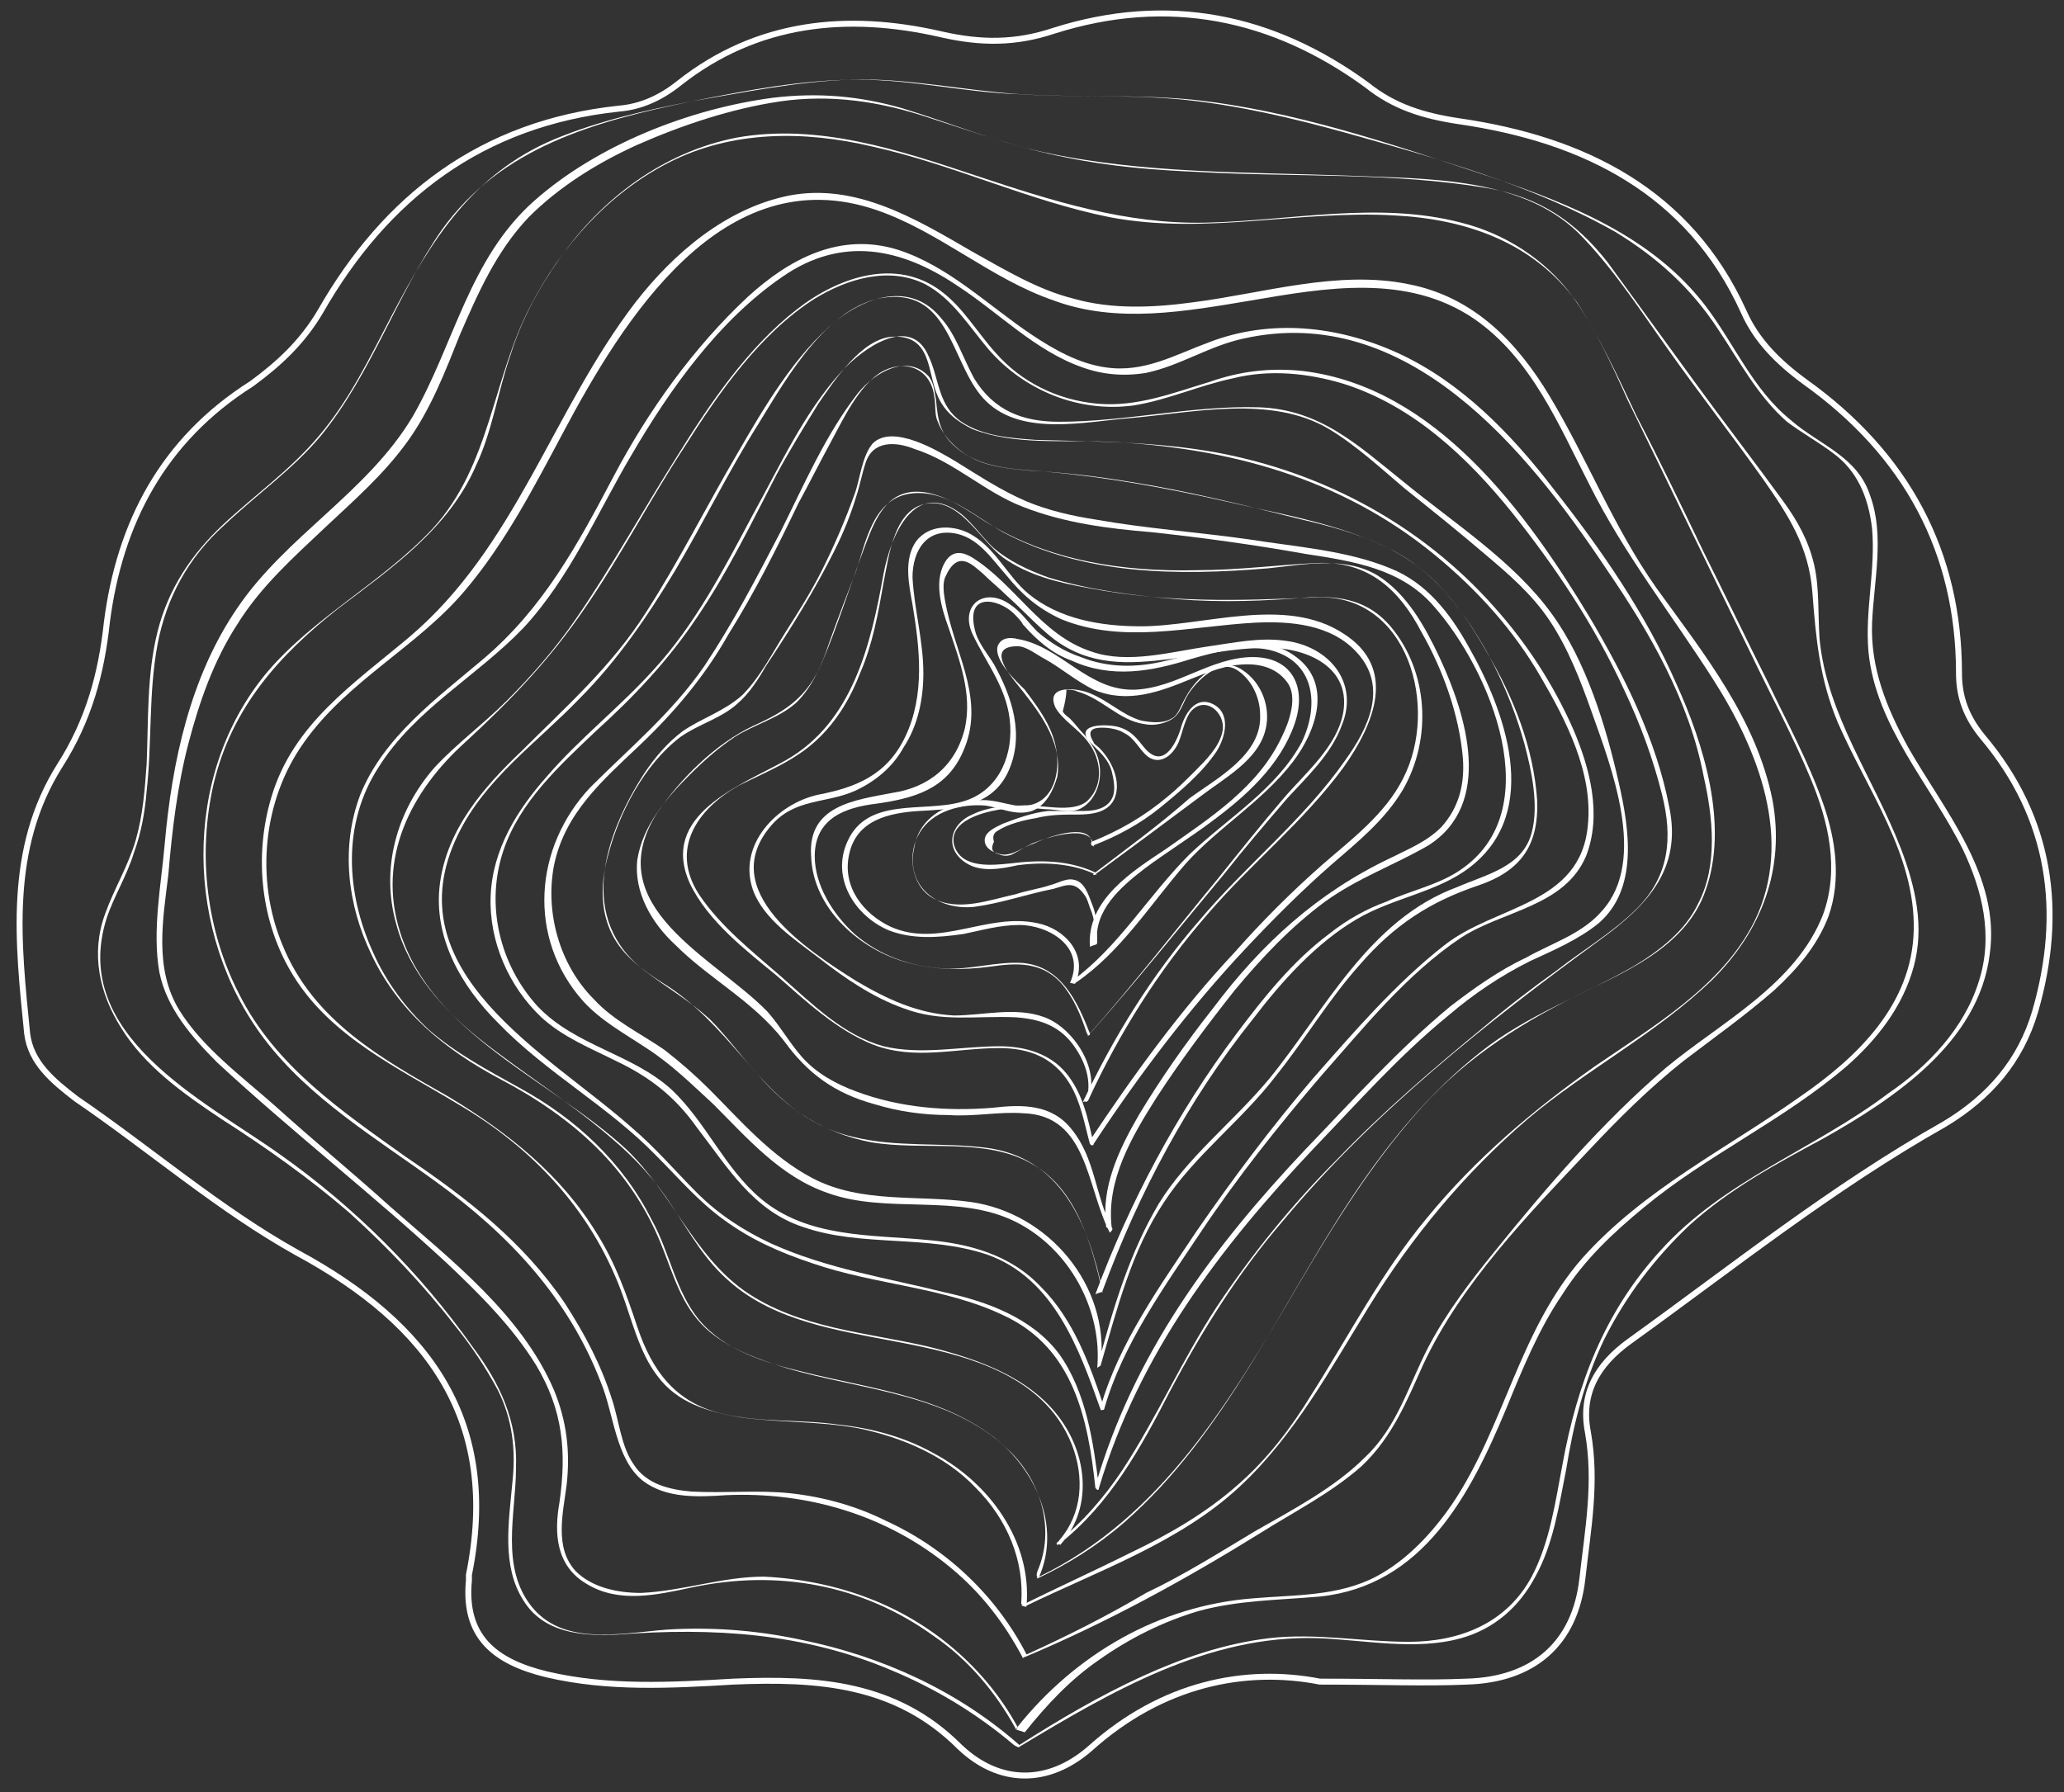 <?xml version="1.0" encoding="UTF-8"?> <svg xmlns="http://www.w3.org/2000/svg" width="114" height="99" viewBox="0 0 114 99" fill="none"><rect x="0" y="0" width="114" height="99" fill="#333333" stroke="none"/> <path d="M60.2 96.6C64.2 93 68.8 92.1 72.9 92.9C76.4 92.9 78.7 93 81 92.9C84.7 92.8 87 90.8 87.4 87.2C87.7 84.5 88.2 81.9 87.7 79.1C87.3 77 88.2 75.4 90 74.1C95.7 70 101.2 65.6 107.4 62.1C109.9 60.6 111.6 58.6 112.4 55.9C114 50.4 113.3 45.2 109.5 40.7C108.6 39.6 108.2 38.5 108.2 37.2C108.2 30.5 105.3 25.1 99.7 21.1C98.2 20 97 18.8 96.3 17.2C93.3 10.6 87.5 7.7 80.6 6.7C78.6 6.4 77 5.9 75.5 4.7C70.3 0.9 64.5 -0.3 58.2 1.7C56.1 2.4 54.2 2.4 52 1.9C46.8 0.7 41.8 1.2 37.5 4.6C36.5 5.4 35.4 5.9 34.2 6C26.6 6.8 21.3 10.9 17.7 17.2C16.7 18.9 15.4 20.1 13.9 21.2C9 24.3 6.6 28.9 5.9 34.4C5.6 37.2 4.9 39.8 3.3 42.3C0.4 46.9 1 52.1 1.5 57.1C1.7 58.7 2.9 59.7 4.2 60.7C8.3 63.5 12.1 66.8 16.4 69.2C23.8 73.2 27.6 78.6 25.9 87C25.9 87.1 25.9 87.2 25.9 87.3C25.6 90.4 27.3 91.8 30.2 92.5C33.6 93.3 37.1 93.1 40.5 92.9C45.2 92.7 49.5 93 53 96.5C55.2 98.6 57.9 98.6 60.2 96.6Z" stroke="white" stroke-width="0.329" stroke-miterlimit="10"></path> <path d="M56.3 96.4C52.9 93.4 48.7 91.5 44.3 90.6C42 90.1 39.7 89.9 37.3 90C34.8 90.1 31.3 91.1 29.4 88.8C27.6 86.6 28.5 83.6 28.5 81.1C28.6 78.5 27.6 76.4 26.1 74.4C23.2 70.3 19.6 66.7 15.5 63.8C11.3 60.8 3.8 57.2 5.9 50.7C6.3 49.5 7 48.4 7.4 47.1C7.8 46 8 44.9 8.1 43.7C8.4 41 8.2 38.3 8.7 35.6C9.2 33 10.4 30.8 12.4 29C14.2 27.3 16.2 25.9 17.7 24.1C20.5 20.7 21.9 16.3 24.4 12.7C27.7 8.1 32.9 6.7 38.2 5.6C41.2 5 44.3 4.4 47.4 4.4C50.4 4.4 53.3 5.1 56.2 5.2C59.2 5.4 62.2 5.2 65.3 5.5C68.3 5.8 71.3 6.5 74.2 7.3C79.2 8.7 84.6 10.2 89.2 12.8C91.5 14.2 93.4 15.9 94.9 18.2C96.1 20 97.1 21.9 98.7 23.3C99.5 23.9 100.4 24.4 101.2 25C102.6 26 103.2 27.5 103.4 29.2C103.6 31.5 103 33.7 103.2 36C103.6 40.1 106.6 43.3 108.4 46.9C109.5 49.2 110.1 51.7 109.3 54.2C108.5 56.8 106.5 58.9 104.3 60.4C100.2 63.5 95.2 65.2 91.7 69.1C88.6 72.5 87.1 76.5 86.3 80.9C85.9 83 85.6 85.2 84.6 87.1C83.2 89.7 80.6 90.7 77.8 90.7C75.2 90.7 72.7 90.2 70.1 90.5C67.6 90.8 65.3 91.6 63.1 92.6C60.7 93.7 58.5 95 56.3 96.4C56.1 96.4 56.2 96.6 56.3 96.5C61.3 93.5 66.7 90.3 72.8 90.5C75.4 90.6 78.2 91.2 80.7 90.5C82.5 90 83.9 88.8 84.8 87.1C85.8 85.3 86.1 83.2 86.5 81.2C86.9 78.7 87.5 76.3 88.6 74C89.8 71.6 91.4 69.5 93.3 67.7C95.5 65.7 98.1 64.3 100.7 62.9C104.6 60.7 109.3 57.6 109.9 52.7C110.5 48.4 107.4 44.8 105.4 41.3C104.2 39.1 103.3 36.9 103.4 34.4C103.5 32.1 104.1 29.6 103.3 27.4C102.6 25.2 100.5 24.6 98.9 23.2C96.8 21.5 95.8 19 94.2 16.9C91.3 13.1 86.8 11.3 82.4 9.8C77 8 71.5 6.1 65.8 5.5C62.6 5.2 59.4 5.4 56.3 5.2C53.2 5 50.1 4.3 47 4.4C44 4.5 41.1 5.1 38.2 5.6C35.6 6.1 33 6.7 30.6 7.7C26.1 9.6 23.8 13.3 21.6 17.5C20.4 19.8 19.3 22.1 17.6 24.1C16 26 14 27.4 12.3 29C10.6 30.6 9.3 32.5 8.7 34.9C8.1 37.3 8.2 39.8 8.1 42.2C8 43.6 7.9 45 7.5 46.4C7.1 47.8 6.3 49.1 5.8 50.5C5 52.7 5.5 54.9 6.7 56.8C8 58.9 10.1 60.4 12.2 61.8C14.7 63.4 17.1 65.1 19.3 67C21.4 68.9 23.4 71 25.1 73.2C26 74.3 26.8 75.5 27.5 76.8C28.3 78.4 28.5 80.1 28.3 81.9C28.1 84.1 27.7 86.5 28.9 88.4C30 90.2 32.1 90.4 34.1 90.3C39.4 89.9 44.4 90.2 49.3 92.3C51.7 93.3 54 94.7 56 96.4C56.3 96.6 56.4 96.5 56.3 96.4Z" fill="white"></path> <path d="M56.2 95.4C54.4 92.1 51.4 89.6 48 88.3C46.2 87.6 44.2 87.2 42.2 87.1C39.9 87.1 37.7 87.9 35.4 88C34.1 88 32.7 87.7 31.8 86.8C30.6 85.5 31.1 83.6 31.3 82C31.5 80.2 31.3 78.5 30.6 76.8C28.8 72.6 24.9 69.6 21.6 66.7C19.5 64.8 17.3 63 15.2 61.1C13.4 59.5 11.2 57.9 9.9 55.8C8.5 53.5 9 50.8 9.3 48.3C9.5 45.9 9.8 43.4 10.4 41.1C11 38.8 11.8 36.5 13.1 34.5C14.4 32.4 16.2 30.8 18 29.1C19.6 27.6 21.2 26.2 22.5 24.4C23.8 22.6 24.6 20.5 25.4 18.5C26.4 16.2 27.4 13.9 29.2 12C30.9 10.3 33 9 35.2 8C37.7 6.9 40.4 6 43.1 5.6C45.9 5.2 48.6 5.6 51.3 6.5C53.8 7.3 56.3 8.2 58.9 8.7C61.3 9.2 63.8 9.4 66.2 9.5C71.5 9.8 76.9 9.5 82.2 10.4C85 10.9 87 12.2 88.8 14.5C90.4 16.7 92 18.9 93.6 21.1C95.2 23.3 96.9 25.5 98.5 27.7C99.3 28.8 99.9 29.9 100.2 31.2C100.5 32.5 100.4 33.9 100.5 35.3C100.9 39.5 103.5 43 105 46.9C105.8 49 106.3 51.2 105.7 53.4C105.1 55.6 103.7 57.4 102 58.9C98.5 61.9 94.3 63.8 90.8 66.7C89.1 68.1 87.5 69.6 86.3 71.5C85 73.4 84.1 75.6 83.2 77.8C81.2 82.6 78.6 87.6 72.9 88.2C70.6 88.4 68.4 88.4 66.2 89C64.2 89.6 62.4 90.5 60.7 91.7C59.1 92.8 57.8 94.2 56.6 95.7C56 95.5 56.1 95.6 56.2 95.4C59.4 91.4 64 88.7 69.2 88.3C71.5 88.1 73.9 88.2 76 87.1C77.7 86.2 79.1 84.7 80.2 83.1C83.1 78.8 83.9 73.5 87.4 69.5C90.8 65.7 95.3 63.5 99.4 60.6C102.6 58.4 105.6 55.5 105.7 51.4C105.8 47.2 103.1 43.6 101.5 39.9C100.5 37.5 100.3 35.3 100.1 32.7C99.9 30.2 98.8 28.5 97.4 26.5C95.7 24.1 93.9 21.8 92.2 19.4C90.7 17.3 89.3 15.1 87.5 13.2C84.3 9.7 78.8 9.9 74.4 9.7C68.8 9.5 63.1 9.6 57.6 8.4C54.9 7.8 52.5 6.8 49.9 6C47.5 5.3 45.2 5.1 42.7 5.4C38.1 6 33 8 29.5 11.1C25.9 14.3 25.1 19 22.8 23C20.3 27.2 15.8 29.6 13.1 33.6C10.5 37.4 9.5 42.1 9.1 46.6C8.9 48.9 8.4 51.4 8.8 53.7C9.2 55.7 10.6 57.3 12 58.7C16.1 62.5 20.6 66 24.7 69.8C26.5 71.5 28.3 73.3 29.6 75.4C31.1 77.9 31.3 80.2 30.9 83C30.6 84.7 30.7 86.5 32.4 87.5C34.2 88.6 36.3 88.1 38.2 87.7C42.9 86.7 47.6 87.5 51.6 90.4C53.5 91.7 55 93.5 56.1 95.5C56.1 95.6 56.2 95.5 56.2 95.4Z" fill="white"></path> <path d="M56.7 91.4C55 88.1 52.2 85.5 48.9 84C47.3 83.2 45.5 82.7 43.7 82.5C41.9 82.3 40 82.5 38.2 82.4C37 82.3 35.7 82 35 80.9C34.3 79.9 34.2 78.5 33.8 77.3C33.2 75.4 32.3 73.7 31.2 72C28.9 68.6 25.8 66.2 22.4 63.9C18.9 61.4 15.2 58.9 13.2 54.9C11.4 51.4 10.9 47.2 11.8 43.3C12.8 39.1 15.4 36.2 18.7 33.6C21.6 31.4 24.8 29.2 26.3 25.7C27.2 23.8 27.5 21.6 28.2 19.6C28.8 17.7 29.7 16 30.9 14.3C33.2 11 36.6 8.4 40.7 7.6C45.2 6.8 49.7 8.3 53.9 9.7C58.1 11.1 62.2 12.4 66.6 12.3C71.3 12.2 76.1 11.1 80.7 12.3C83.1 12.9 85.3 14.3 86.8 16.3C88.1 18.1 89 20.1 89.9 22.1C92.2 26.8 94.4 31.4 96.7 36.1C97.8 38.4 99 40.6 100 43C101 45.4 101.6 48 100.7 50.5C99.2 54.4 95 56.5 92 59C88.5 62 85.4 65.6 82.5 69.2C81.2 70.8 79.9 72.5 78.9 74.4C77.8 76.5 77.2 78.8 75.4 80.5C73.7 82.2 71.4 83.4 69.3 84.6C67.3 85.8 65.4 87 63.3 88C61.1 89.3 58.9 90.4 56.7 91.4C56.5 91.4 56.6 91.6 56.7 91.5C61.2 89.6 65.4 87.3 69.6 84.7C71.5 83.5 73.5 82.5 75.2 81C76.9 79.4 77.7 77.4 78.6 75.4C80.7 70.9 84.4 67.1 87.8 63.5C89.4 61.8 91.1 60.1 93 58.6C94.7 57.3 96.4 56.1 98 54.7C99.3 53.5 100.4 52.2 101 50.6C101.7 48.6 101.4 46.4 100.7 44.4C99.9 42.1 98.7 39.9 97.7 37.8C96.5 35.4 95.3 32.9 94.1 30.5C92.9 28 91.7 25.5 90.4 23C89.4 20.9 88.4 18.7 87.1 16.7C84.7 13.4 81 12.1 77 11.9C71.7 11.6 66.6 13 61.3 12C56.8 11.1 52.7 9.1 48.2 8.1C44.4 7.2 40.4 7.2 36.9 9C33.6 10.7 31 13.6 29.3 16.9C27.2 20.9 27.1 25.7 23.9 29.2C21.1 32.2 17.3 34.1 14.7 37.2C10 42.9 10.2 51.6 14.6 57.4C17.1 60.7 20.8 62.9 24.1 65.3C28.1 68.2 31.4 71.7 33.2 76.4C33.9 78.1 34 80.6 35.5 81.8C36.8 82.8 38.6 82.7 40.1 82.6C44.6 82.4 49 83.7 52.5 86.6C54.2 88 55.5 89.7 56.5 91.6C56.6 91.5 56.8 91.5 56.7 91.4Z" fill="white"></path> <path d="M56.7 88.7C57 85.1 54.6 81.9 51.6 80.3C50 79.4 48.2 78.9 46.3 78.7C44.2 78.4 42 78.6 39.9 78.1C37.3 77.5 36 75.7 35.2 73.3C34.6 71.5 34 69.8 33 68.2C31 64.9 28.1 62.6 24.8 60.6C21.1 58.5 17.3 56.4 15.6 52.2C14.1 48.6 14.5 44.2 16.8 41C19.2 37.6 23.1 35.7 25.7 32.6C27.9 30 29.5 26.9 31.1 23.9C34.4 17.7 39.9 8.7 48.4 11.6C51.9 12.8 54.7 15.4 58.2 16.6C61.7 17.9 65.5 17.2 69.1 16.6C73.2 15.9 77.7 15.1 81.4 17.6C84.6 19.8 86.1 23.5 87.8 26.8C89.7 30.6 92.3 33.9 94.6 37.5C97.1 41.4 99.1 46.4 96.9 50.9C95.1 54.5 91.3 56.7 88.1 58.9C84.7 61.3 81.5 64 78.8 67.3C76.3 70.3 74.5 73.8 72.4 77.1C71.3 78.9 70 80.6 68.4 82C66.6 83.6 64.5 84.8 62.4 85.8C60.4 86.8 58.4 87.7 56.4 88.7C56.5 88.7 56.6 88.8 56.7 88.7C60.6 86.8 65.2 85.2 68.5 82.1C71.5 79.3 73.5 75.6 75.6 72.2C78 68.3 80.9 64.8 84.4 61.8C87.6 59.1 91.5 57.1 94.6 54.1C97.3 51.4 98.6 48 97.9 44.2C97 39.7 94.1 36.1 91.5 32.5C89.1 29.1 87.7 25.4 85.6 21.9C83.8 18.9 81.4 16.4 77.8 15.7C73.9 14.9 69.8 16.2 65.9 16.7C63.7 17 61.4 17.1 59.3 16.5C57.3 16 55.5 14.9 53.7 13.9C50.6 12.1 47.3 10.1 43.6 10.8C40.1 11.5 37.2 14 35.1 16.7C30.5 22.7 28.5 30.2 22.6 35.2C19.5 37.8 16.2 40 15 44C14 47.3 14.4 51 16.2 53.9C18.3 57.3 22 59 25.3 61C29.4 63.4 32.6 66.8 34.3 71.3C34.9 72.9 35.3 74.7 36.3 76C37.4 77.5 39.1 78 40.9 78.3C43.1 78.6 45.2 78.5 47.4 78.9C49.8 79.4 52.2 80.4 53.9 82.2C55.6 83.9 56.6 86.2 56.4 88.6C56.6 88.8 56.7 88.8 56.7 88.7Z" fill="white"></path> <path d="M57.4 87.1C58.6 84.3 57.2 81.2 54.9 79.4C51.9 77.1 48 76.7 44.4 75.8C42.3 75.3 40 74.6 38.6 72.9C37.3 71.3 37 69.2 36 67.4C34.4 64.2 31.8 61.8 28.7 60.1C26.9 59.1 25.2 58.2 23.7 56.9C22.4 55.7 21.3 54.2 20.6 52.6C19.1 49.3 18.9 45.5 20.9 42.4C22.9 39.2 26.3 37.4 28.9 34.7C31.5 31.9 33 28.3 34.9 25.1C37 21.5 39.7 17.7 43.2 15.3C46.5 13 49.8 13.7 52.9 15.8C55.2 17.3 57.2 19.4 59.8 20.3C60.9 20.7 62.1 20.8 63.3 20.6C65.2 20.2 66.8 19.1 68.7 18.7C77.7 16.7 84.3 24.8 88.7 31.4C91.1 34.9 93.3 38.7 94.1 42.9C94.6 45.1 94.9 47.8 93.8 49.9C93.1 51.4 91.7 52.5 90.2 53.4C87.4 55 84.3 56.1 81.8 58.1C79 60.3 76.7 63.1 74.7 66.1C70.7 72.1 67.7 79.2 62.1 84.1C60.6 85.4 59 86.4 57.3 87.2C57.2 87.1 57.3 87.2 57.4 87.1C64.2 83.8 68 77.3 71.7 71C73.7 67.6 75.8 64.2 78.5 61.2C81.1 58.3 84.2 56.4 87.7 54.7C90.2 53.5 93.2 52.1 94.2 49.2C95.5 45.6 94.1 41.1 92.6 37.8C90.9 33.9 88.4 30.3 85.8 27C83.5 24 80.7 21.1 77.2 19.5C73.9 18 70.2 17.6 66.8 18.9C64.9 19.6 63.2 20.6 61.1 20.3C59.6 20.1 58.2 19.3 57 18.5C54.6 16.9 52.4 14.7 49.6 13.8C46.4 12.8 43.6 14.3 41.3 16.4C38.3 19.2 35.8 22.7 33.9 26.3C31.9 30.1 30 33.6 26.7 36.4C24.1 38.6 21.2 40.7 19.9 43.9C18.8 46.8 19.2 50 20.5 52.7C22 55.9 24.6 58 27.6 59.6C31.6 61.7 34.8 64.5 36.5 68.7C37.2 70.4 37.6 72.1 39 73.4C40.2 74.5 41.9 75.1 43.5 75.6C47.6 76.8 52.5 77 55.7 80.1C57.5 81.8 58.3 84.5 57.3 86.8C57.2 87.1 57.3 87.2 57.4 87.1Z" fill="white"></path> <path d="M58.6 85.3C60.2 83.5 60.1 80.9 58.9 78.9C57.3 76.2 54.1 75.1 51.3 74.4C47.9 73.6 44.1 73.4 41.1 71.3C38.3 69.3 37.1 65.9 34.6 63.5C30.5 59.7 23.9 57.2 22.1 51.5C20.8 47.4 22.7 43.7 25.7 41C28.2 38.7 30.4 36.4 32.3 33.6C34.3 30.7 35.9 27.6 37.8 24.7C39.7 21.7 42 18.4 45 16.5C46.8 15.4 49.1 14.7 51.1 15.7C52.6 16.5 53.5 18 54.6 19.3C56.6 21.6 59.6 22.8 62.6 22.4C64.5 22.1 66.2 21.3 68.1 20.9C70.1 20.4 72.2 20.6 74.2 21.2C78 22.4 81 25.2 83.5 28.3C85.9 31.3 88.1 34.6 89.7 38.1C90.6 40 91.3 41.9 91.8 43.9C92.4 46.3 92.2 48.4 90.4 50.2C89.1 51.5 87.4 52.5 86 53.6C84.6 54.6 83.3 55.6 82 56.7C79.2 59 76.4 61.4 73.9 64C71.4 66.5 69.2 69.2 67.2 72.2C65.3 75.1 63.9 78.3 62 81.2C61 82.7 59.8 84.1 58.4 85.2C58.3 85.3 58.4 85.4 58.5 85.3C61.3 83.1 63 80 64.6 76.9C66.4 73.5 68.4 70.3 70.9 67.4C75.9 61.4 82.1 56.5 88.4 51.9C91 50 92.9 48 92.2 44.6C91.5 40.9 89.7 37.3 87.8 34.1C84.3 28.3 79.3 21.4 72 20.5C70.2 20.3 68.5 20.5 66.8 21.1C64.8 21.7 62.8 22.5 60.6 22.3C58.4 22.1 56.4 21.1 55 19.5C54 18.4 53.2 17 52 16.1C49.5 14.2 46.3 15.3 44 17.1C41.3 19.2 39.2 22.3 37.4 25.2C35.5 28.2 33.8 31.3 31.8 34.2C30.7 35.8 29.4 37.3 28 38.7C26.7 40 25.2 41.1 24 42.4C21.9 44.8 21 48 21.9 51.1C22.6 53.7 24.5 55.8 26.5 57.4C28.9 59.3 31.5 60.9 33.8 62.9C35.1 64 36.2 65.2 37.1 66.6C38.1 68.1 38.9 69.6 40.3 70.8C42.8 73 46.3 73.5 49.4 74.1C53.1 74.8 57.6 75.8 59.2 79.8C59.9 81.6 59.8 83.6 58.5 85.1C58.4 85.3 58.6 85.4 58.6 85.3Z" fill="white"></path> <path d="M60.7 82.2C60.4 79.7 60 76.9 58.5 74.8C57 72.8 54.5 71.9 52.2 71.4C49 70.6 45.7 70.1 42.6 68.7C41.1 68 39.7 67.1 38.5 65.9C37.3 64.7 36.2 63.4 34.9 62.3C30.3 58.2 21.6 53.7 25.3 46.1C26.8 43 29.7 41 32 38.6C34.1 36.5 35.8 34 37.3 31.5C38.9 28.8 40.2 26.1 41.9 23.4C43.5 20.8 45.9 16.5 49.3 16.4C52.6 16.3 52.6 20.4 54.5 22.2C56.5 24.1 59.9 23.3 62.4 23.1C65.9 22.8 70.2 21.8 73.4 23.7C74.9 24.6 76.3 25.9 77.6 27C79.1 28.2 80.6 29.4 82 30.6C83.3 31.7 84.6 32.8 85.6 34.3C86.6 35.8 87.3 37.6 87.9 39.3C89 42.4 91 47.5 88.5 50.3C87.4 51.6 85.7 52.1 84.3 52.9C82.8 53.6 81.4 54.6 80.1 55.6C77.2 58 74.7 60.8 72.1 63.5C67 68.9 62.6 74.8 60.5 82.1C60.5 82.3 60.7 82.4 60.7 82.2C62.9 74.8 67.4 68.9 72.6 63.4C75 60.9 77.3 58.3 80 56.1C81.4 54.9 82.9 53.9 84.5 53.1C85.8 52.5 87.2 51.9 88.3 51C90.5 49.1 90 45.8 89.4 43.2C88.7 40.1 87.6 36.5 85.7 33.9C83.6 31 80.3 28.9 77.5 26.6C75 24.6 72.9 22.6 69.5 22.5C65.8 22.4 62.2 23.3 58.5 23.3C56.5 23.3 54.9 22.7 53.8 20.9C53.2 19.8 52.8 18.5 52 17.6C50.4 15.6 48 16.3 46.2 17.7C43.9 19.6 42.2 22.5 40.7 25.1C39 28 37.5 31 35.7 33.8C33.8 36.8 31.3 39 28.8 41.5C26.7 43.5 24.7 45.8 24.3 48.8C23.9 51.8 25.5 54.5 27.5 56.5C30.2 59.3 33.6 61.1 36.3 63.9C37.5 65.1 38.6 66.4 40 67.4C41.5 68.5 43.1 69.2 44.9 69.8C48.4 71 52.2 71.1 55.5 72.7C59.3 74.5 60.1 78.4 60.5 82.2C60.6 82.3 60.7 82.3 60.7 82.2Z" fill="white"></path> <path d="M61 77.8C60.2 75.4 59.3 72.9 57.5 71.1C55.8 69.3 53.5 68.7 51.2 68.5C48.1 68.2 44.6 68.4 42 66.2C40 64.5 39 62 37.1 60.2C34.9 58.2 31.8 57.8 29.7 55.6C27.6 53.3 26.8 50 27.8 47C28.7 44.3 30.9 42.3 32.9 40.4C35 38.5 36.9 36.5 38.5 34.1C40.2 31.6 41.5 28.9 42.9 26.2C43.6 24.9 44.4 23.6 45.2 22.3C46.1 21 47.6 18.7 49.3 18.6C51.5 18.5 51.2 20.6 51.8 21.9C52.2 22.8 52.9 23.3 53.7 23.7C56 24.6 58.7 24.3 61.1 24.4C67.8 24.7 74.1 26.4 79.3 30.7C81.6 32.6 83.6 34.8 85.1 37.4C86.5 39.8 88 42.7 87.7 45.6C87.3 50 82.6 50 79.8 52.2C77.1 54.3 74.7 57.1 72.5 59.6C70.2 62.3 68.1 65.1 66.1 68C64.1 71 61.8 74.2 60.8 77.7C60.8 77.9 61 77.9 61 77.8C62 74.3 64.3 71.1 66.3 68.1C68.3 65.1 70.6 62.2 73 59.4C75.3 56.8 77.7 53.8 80.7 51.8C83 50.3 86.4 50.1 87.6 47.3C88.5 45 87.8 42.4 86.9 40.3C85.8 37.8 84.3 35.5 82.5 33.5C78.5 29 73.1 26.1 67.2 25C63.9 24.4 60.6 24.4 57.2 24.3C55.8 24.2 54.3 24.1 53.1 23.3C51.8 22.4 51.9 21 51.3 19.7C50.3 17.3 47.6 19.3 46.5 20.5C44.4 22.8 43.1 25.7 41.6 28.4C40 31.4 38.4 34.5 36.1 37C34.2 39.1 32 40.8 30.2 42.9C28.6 44.7 27.2 46.9 27.1 49.5C27 52 28.1 54.5 29.9 56.2C31.1 57.3 32.6 57.9 34 58.6C35.9 59.5 37.3 60.6 38.5 62.3C40.2 64.5 41.6 66.9 44.4 67.8C47.6 68.9 51.2 68.2 54.5 69.3C58.2 70.6 59.6 74.5 60.8 77.9C60.9 77.9 61 77.9 61 77.8Z" fill="white"></path> <path d="M60.8 75.4C61.3 71 57.9 67 53.6 66.4C50.7 66 47.6 66.5 44.9 65.1C42.6 63.9 40.9 61.9 39.2 60.2C38.4 59.4 37.6 58.7 36.7 58C35.4 57.1 33.9 56.4 32.8 55.2C30.9 53.3 30.1 50.4 30.6 47.8C31.2 44.9 33.3 43.1 35.3 41.2C37.2 39.4 38.9 37.4 40.2 35.1C41.7 32.7 42.9 30.3 44.1 27.8C44.7 26.7 45.3 25.5 45.9 24.4C46.6 23.1 47.4 21.4 48.6 20.6C49.9 19.8 51.4 20.3 51.6 21.9C51.7 22.4 51.6 22.9 51.8 23.3C52.1 24.1 52.8 24.8 53.5 25.2C54.5 25.8 55.8 25.9 56.9 26C58.7 26.1 60.5 26.3 62.3 26.6C65.5 27.1 68.7 27.9 71.9 28.7C74.9 29.4 77.8 30.3 79.9 32.8C81.9 35.1 83.4 38.2 84.2 41.1C84.6 42.6 85 44.5 84.6 46C84.1 47.9 82.1 48.3 80.5 49C75.6 50.8 73.2 55.8 70.1 59.6C68.1 62 65.6 63.9 64 66.5C62.4 69.2 61.5 72.2 60.7 75.2C60.6 75.4 60.7 75.5 60.8 75.4C61.7 72.3 62.5 69.1 64.3 66.4C66 63.8 68.6 61.9 70.5 59.4C72.1 57.4 73.4 55.2 75.1 53.3C77 51.1 79 49.8 81.7 48.9C84 48.1 85 46.7 84.9 44.2C84.7 41.3 83.6 38.5 82.1 36C80.8 33.7 79.2 31.5 76.7 30.3C73.9 28.9 70.7 28.4 67.7 27.7C64.6 27 61.4 26.4 58.2 26.1C56.4 25.9 54.4 26 52.9 24.8C51.9 24 51.8 23.2 51.7 22.1C51.6 21.6 51.6 21.2 51.3 20.8C50.1 19.5 48.3 20.6 47.4 21.7C45.6 24 44.4 26.8 43.1 29.4C41.8 31.9 40.5 34.4 38.9 36.8C37.1 39.4 34.8 41.3 32.6 43.5C29.5 46.8 29.1 51.8 32.2 55.3C33.2 56.4 34.5 57.1 35.7 57.9C37.1 58.8 38.2 59.9 39.4 61C41.3 62.9 43.1 65 45.7 65.9C49 67.1 52.9 65.9 56.1 67.5C59.1 69 60.9 72.4 60.6 75.6C60.6 75.5 60.8 75.5 60.8 75.4Z" fill="white"></path> <path d="M60.9 71.3C60.1 67.6 58.6 63.9 54.4 63.4C52 63.1 49.5 63.4 47.1 62.8C44.5 62.2 42.8 60.5 41.1 58.5C39.7 56.9 38.4 55.4 36.6 54.3C35.5 53.6 34.4 52.8 33.8 51.6C33.1 50.2 33.2 48.6 33.6 47.2C34.2 44.9 35.6 42.2 37.6 40.7C38.6 40 39.8 39.7 40.7 38.9C41.4 38.3 41.9 37.5 42.3 36.8C43.7 34.7 45 32.6 46.1 30.4C46.6 29.4 47 28.4 47.3 27.4C47.5 26.8 47.6 26.2 47.8 25.6C48.2 24.3 49.5 24.4 50.5 24.8C52.7 25.5 54.4 27.2 56.5 28C58.8 28.9 61.2 29.2 63.6 29.4C66.4 29.7 69.3 30.1 72.1 30.6C74.7 31 77.4 31.4 79.2 33.5C82.3 37 85.6 44.8 80.6 48.1C79.4 48.9 77.9 49.2 76.6 49.8C75.5 50.2 74.4 50.8 73.4 51.6C71.4 53.1 69.8 55.1 68.3 57.1C65 61.5 62.4 66.4 60.5 71.5C60.7 71.4 60.9 71.4 60.9 71.3C62.9 65.9 65.6 60.8 69.2 56.3C70.8 54.2 72.7 52.1 74.9 50.8C76.9 49.6 79.4 49.3 81.2 47.9C85.2 44.8 83.1 39.2 81.1 35.7C80.1 33.9 78.8 32.2 76.8 31.4C74.4 30.4 71.5 30.2 69 29.8C66.2 29.4 63.3 29.2 60.5 28.7C59.2 28.5 57.9 28.2 56.7 27.7C55.3 27.1 54.1 26.3 52.8 25.5C51.8 24.9 49.3 23.4 48.2 24.5C47.6 25.2 47.5 26.5 47.2 27.3C46.7 28.7 46.1 30.1 45.4 31.5C44.8 32.7 44.1 33.8 43.4 34.9C42.7 36 42 37.4 41 38.4C40 39.3 38.7 39.7 37.7 40.4C36.9 41 36.2 41.8 35.6 42.7C33.4 46.1 31.8 50.8 35.7 53.7C36.9 54.6 38.1 55.3 39.2 56.3C40.1 57.2 40.9 58.3 41.8 59.3C43.5 61.3 45.5 62.6 48.1 63.1C51 63.6 54.4 62.8 57 64.3C59.5 65.7 60.3 68.8 60.9 71.4C60.8 71.4 60.9 71.4 60.9 71.3Z" fill="white"></path> <path d="M61.4 67.8C60.5 66.1 60.5 64 59.2 62.4C58.1 61 56.5 61 54.8 61.2C52.3 61.4 49.7 61.2 47.3 60.3C46.2 59.9 45.1 59.3 44.3 58.4C43.6 57.6 43.1 56.7 42.4 55.9C39.5 52.9 33 50.1 36.3 44.9C37.6 43 39.5 41.1 41.6 40.1C43.4 39.3 44.6 38.5 45.4 36.6C46.3 34.5 47 32.2 47.8 30.1C48.4 28.5 49.1 26.9 51.1 27.2C52.3 27.4 53.3 28.1 54.4 28.8C57.9 31 62.1 31.6 66.1 31.5C68.4 31.5 70.6 31.2 72.8 31.1C75.6 31 77.3 32.6 78.5 34.9C79.7 37 80.6 39.5 80.8 41.9C80.9 43.3 80.6 44.6 79.6 45.7C78.8 46.5 77.8 46.9 76.8 47.4C72.8 49.3 69.7 52.1 67 55.7C65.5 57.6 64.1 59.6 62.9 61.6C61.8 63.5 60.8 65.6 61.1 67.8C61.3 67.9 61.5 67.9 61.4 67.8C61.1 65.2 62.5 62.8 63.9 60.6C65.2 58.6 66.7 56.6 68.2 54.7C69.7 52.9 71.3 51.2 73.2 49.8C75 48.5 77 47.8 78.9 46.7C82.5 44.4 81 39.5 79.5 36.3C78.7 34.6 77.7 32.8 76.1 31.8C74.3 30.7 72 31.2 70 31.4C65.1 31.8 59.9 31.8 55.4 29.4C53.8 28.5 52.1 26.9 50.1 27.3C48.2 27.7 47.8 30 47.3 31.5C46.8 32.8 46.3 34.1 45.8 35.5C45.4 36.7 44.9 37.9 44 38.8C43 39.7 41.7 40 40.6 40.7C39.7 41.3 38.9 42 38.1 42.8C36.8 44.1 35.5 45.6 35.2 47.5C35 49.3 36 51 37.3 52.2C39.2 54.1 41.6 55.3 43.3 57.5C44.6 59.3 46.1 60.4 48.3 61C49.6 61.4 51 61.6 52.4 61.6C53.8 61.7 55.2 61.4 56.5 61.5C60.1 61.6 60 65.6 61.3 68.1C61.4 68 61.5 67.9 61.4 67.8Z" fill="white"></path> <path d="M60.4 63.2C60.1 61.8 59.8 60.4 58.9 59.3C58 58.2 56.6 57.8 55.2 57.8C53.1 57.8 50.9 58.3 48.8 57.8C46.6 57.2 44.9 55.5 43.2 54C41.6 52.6 39.8 51.2 38.6 49.4C37 46.9 38.5 44.7 40.8 43.4C42.4 42.6 44 42 45.3 40.7C46.3 39.7 47 38.5 47.5 37.2C48.2 35.6 48.5 33.9 48.8 32.2C49.1 30.7 49.4 27.9 51.4 27.8C53.1 27.7 54.2 29.9 55.4 30.8C56.8 31.8 58.5 32.2 60.2 32.5C64.4 33.3 68.4 33.2 72.7 33C77.8 32.8 79.5 39.1 77.5 43C76.5 45 74.6 46.4 73 47.8C71.3 49.3 69.7 50.9 68.2 52.6C65.2 55.8 62.6 59.4 60.2 63C60.2 63.3 60.3 63.3 60.4 63.2C62.9 59.4 65.7 55.7 68.8 52.4C70.3 50.8 71.9 49.2 73.5 47.8C75 46.5 76.5 45.3 77.5 43.6C79.1 40.8 78.9 37.1 76.8 34.6C75.6 33.2 74.1 32.9 72.3 33C69.9 33.2 67.5 33.3 65 33.1C62.6 32.9 60.2 32.6 57.9 31.9C56.8 31.5 55.7 31 54.8 30.2C54.2 29.6 53.7 28.9 53.1 28.4C50.5 26.4 49.2 29.6 48.8 31.7C48.1 35.6 47.1 39.9 43.4 42C40.9 43.4 36.4 45 38.1 48.8C39.1 50.9 41.2 52.5 42.9 53.9C44.5 55.3 46.2 56.9 48.2 57.7C50.5 58.6 52.8 57.9 55.2 57.9C56.8 57.9 58.2 58.4 59.1 59.9C59.7 60.9 59.9 62.1 60.2 63.2C60.3 63.3 60.4 63.3 60.4 63.2Z" fill="white"></path> <path d="M60.1 60.8C60.8 59.1 59.3 56.8 57.7 56.2C56.1 55.6 54.3 56.1 52.7 56.1C50.7 56 49 55.2 47.3 54.2C44.6 52.5 39.5 49.2 42.6 45.6C43.9 44.1 45.6 44.4 47.2 43.7C48.3 43.2 49.3 42.4 49.9 41.3C50.7 40.1 51 38.6 51 37.2C51 35.4 50.5 33.7 50.4 31.9C50.4 30.4 51.2 29.1 52.9 29.5C54.1 29.8 54.8 30.9 55.6 31.8C56.4 32.8 57.3 33.6 58.6 34.2C62 35.6 65.7 34.6 69.3 34.4C71.3 34.3 73.5 34.5 74.9 36C76.7 37.9 75.6 40.2 74.3 42C72 45.3 68.8 47.8 66.2 50.9C63.6 53.9 61.5 57.3 59.8 60.9C59.9 60.8 60 60.9 60.1 60.8C61.8 57.1 64 53.6 66.7 50.5C69.1 47.7 72 45.4 74.2 42.4C75.9 40 77.2 36.9 74.2 35C71 32.9 66.5 34.6 63 34.6C60.8 34.6 58.5 34.2 56.8 32.8C55.6 31.8 54.9 30.1 53.4 29.4C52.5 29 51.3 29 50.6 29.9C49.9 30.9 50.2 32.3 50.4 33.4C50.8 35.8 51.1 38.4 50 40.7C49 42.8 47.3 43.5 45.2 43.9C42.9 44.4 40.7 46.7 41.6 49.2C42.2 50.8 43.9 51.9 45.2 52.9C46.6 54 48.2 55.1 49.9 55.7C52 56.5 53.9 56.1 56.1 56.2C57.5 56.3 58.6 56.7 59.4 57.9C60 58.8 60.3 59.8 60 60.8C59.9 60.9 60 60.9 60.1 60.8Z" fill="white"></path> <path d="M60.2 57.1C59.5 55.3 58.6 53.4 56.5 53.2C55 53.1 53.6 53.6 52.1 53.5C50.3 53.4 48.6 52.8 47.2 51.6C46 50.5 45 48.9 45 47.3C45 45.2 46.7 44.6 48.4 44.4C50.5 44.1 52.3 43.6 53.2 41.5C54.4 38.8 52.9 36.4 52.3 33.7C52.2 33.2 52 32.4 52.2 31.9C52.9 30.3 53.7 31.2 54.3 31.7C54.7 32.1 55.2 32.5 55.6 32.9C56.5 33.7 57.3 34.6 58.2 35.3C60.2 36.8 62.3 36.7 64.7 36.4C66.4 36.2 68.1 35.8 69.8 35.8C71.9 35.7 74.6 36.7 74.2 39.3C73.9 41.2 72.1 42.7 70.9 44.1C69.7 45.5 68.5 47 67.3 48.5C64.9 51.4 62.6 54.4 60.1 57.2C60 57.2 60.1 57.3 60.2 57.1C62.7 54.3 65.1 51.3 67.6 48.3C68.7 46.9 69.9 45.5 71.1 44.1C72.2 42.9 73.5 41.7 74.1 40.1C75.1 37.7 73.4 35.7 71 35.4C69.6 35.2 68.2 35.5 66.8 35.7C64.7 36 62.3 36.7 60.3 36C57.5 35.1 56.1 32.3 53.7 30.8C53.2 30.5 52.7 30.4 52.3 30.9C51.5 32 52 33.6 52.4 34.7C53 36.5 53.7 38.3 53.3 40.2C52.8 42.3 51.3 43.5 49.3 43.8C47.2 44.2 44.6 44.5 44.8 47.3C44.9 50.2 47.5 52.5 50.2 53.2C51.7 53.6 53.2 53.6 54.7 53.4C56.1 53.2 57.5 53.1 58.6 54.3C59.3 55.1 59.7 56.1 60 57C60.1 57.3 60.2 57.2 60.2 57.1Z" fill="white"></path> <path d="M59.4 54.3C60.1 52.7 58.8 51.3 57.3 51C54.5 50.4 51.9 52.4 49.2 51.2C47.7 50.5 46.5 49 46.9 47.2C47.3 45.3 49.1 44.9 50.8 44.8C52.7 44.7 54.8 44.6 55.7 42.6C56.6 40.6 55.9 38.5 54.9 36.7C54.6 36.2 54.1 35.6 53.9 35C53.2 32.6 55.2 33.1 56 33.9C56.2 34.1 56.4 34.3 56.5 34.5C57.3 35.4 58.1 36.1 59.2 36.5C61.4 37.5 63.6 37.1 65.8 36.4C67.2 36 68.7 35.6 70.1 35.9C72.6 36.5 72.9 38.9 71.9 41C70.5 43.6 67.8 45.2 65.7 47.2C63.4 49.5 61.8 52.3 59.2 54.2C59.2 54.3 59.3 54.4 59.4 54.3C61.9 52.6 63.5 50 65.5 47.7C67.3 45.7 69.7 44.3 71.4 42.1C72.7 40.4 73.6 37.8 71.6 36.3C69.5 34.7 66.7 36 64.4 36.5C62.8 36.9 61.2 36.9 59.7 36.3C58.8 36 58 35.5 57.3 34.9C56.8 34.4 56.4 33.8 55.8 33.4C54.4 32.4 53 33.4 53.7 35C54.5 36.7 55.7 38.1 55.8 40.1C55.9 42 55 43.8 53.1 44.3C51 44.9 47.9 44 46.8 46.5C45.9 48.5 47.2 50.6 49.1 51.4C50.4 51.9 51.8 51.8 53.2 51.6C54.2 51.4 55.2 51.1 56.3 51.1C57.9 51.1 60 52.3 59.1 54.3C59.2 54.3 59.4 54.4 59.4 54.3Z" fill="white"></path> <path d="M60.6 52.1C60.6 51.3 60.6 50.6 60.3 49.9C60.1 49.4 59.9 48.7 59.3 48.6C58.9 48.5 58.4 48.8 58 48.9C57.4 49.1 56.7 49.2 56.1 49.4C54.7 49.7 52.9 50.4 51.5 49.6C50.3 48.9 50.1 47.1 50.8 46C51.5 44.8 53.1 44.4 54.4 44.5C55.2 44.6 56.1 45.1 57 44.8C57.8 44.5 58.2 43.6 58.4 42.9C58.7 40.9 57.3 39.2 56.1 37.7C55.7 37.2 54.5 35.7 56.2 35.7C56.7 35.7 57.3 36.2 57.7 36.4C58.6 36.9 59.4 37.6 60.4 38.1C62.3 38.9 64.1 38.2 65.8 37.5C66.8 37.1 67.8 36.7 68.9 36.7C69.8 36.7 70.6 37 71.1 37.7C71.7 38.5 71.2 39.9 70.8 40.7C69.5 43.5 66.8 45.2 64.4 46.9C62.6 48.1 60 49.7 60.2 52.3C60.4 52.2 60.6 52.2 60.6 52.1C60.4 50.3 61.9 49 63.2 48C64.4 47.1 65.7 46.3 66.9 45.4C68.8 44 70.7 42.3 71.5 40C72.2 38 71.4 36.3 69.2 36.3C66.9 36.3 65 38 62.7 38.1C60.1 38.2 58.6 35.7 56.2 35.3C55.8 35.2 55.3 35.2 55.1 35.7C54.9 36.5 56.1 37.6 56.6 38.1C57.5 39.3 58.4 40.5 58.4 42.1C58.4 43.5 57.7 44.7 56.1 44.5C55.5 44.4 54.9 44.2 54.3 44.2C52.6 44.2 50.8 45 50.5 46.8C50 49 51.8 50.3 53.8 50.1C55.3 49.9 56.7 49.4 58.2 49.1C58.9 48.9 59.4 48.6 60 49.6C60.1 49.8 60.2 50.2 60.3 50.4C60.5 51 60.5 51.6 60.5 52.2C60.4 52.2 60.6 52.2 60.6 52.1Z" fill="white"></path> <path d="M60.5 48.2C59 47.5 57.4 47.5 55.8 47.7C54.8 47.8 53.1 48 52.7 46.7C52.4 45.5 53.9 45 54.8 44.8C55.7 44.6 56.7 44.6 57.7 44.7C58.4 44.7 59.2 45 59.8 44.6C60.6 44.1 60.9 43 60.7 42.1C60.6 41.5 60.2 41 59.9 40.6C59.6 40.3 59.4 40 59.1 39.7C59 39.6 58.8 39.5 58.7 39.3C58.8 38.9 58.9 38.5 58.9 38.1C59.1 38.1 59.3 38.1 59.5 38.2C60.9 38.6 61.8 39.8 63.2 40C63.7 40.1 64.2 40 64.6 39.8C65.2 39.5 65.3 38.9 65.6 38.4C66.1 37.6 67.3 36.4 68.3 37C69.1 37.5 69.6 38.5 69.6 39.5C69.7 41.7 67.2 43 65.7 44.1C64 45.6 62.2 46.9 60.5 48.2C60.3 48.3 60.4 48.4 60.5 48.3C62.4 46.9 64.3 45.5 66.3 44C67.6 43 69.5 42 69.9 40.3C70.2 39.1 69.7 37.7 68.6 37C67.4 36.2 66.1 37.4 65.5 38.5C65.2 39 65.1 39.5 64.7 39.7C64.2 40 63.5 39.9 63 39.8C62 39.5 61.2 38.7 60.2 38.3C59.5 38 57.7 37.8 58.3 39.1C58.7 39.8 59.6 40.3 60.1 41C60.8 41.9 61 43.3 60.1 44.2C59.3 45 57.4 44.4 56.4 44.5C55.5 44.5 54.5 44.6 53.7 45C52.5 45.5 52.1 46.9 53.4 47.7C54.2 48.2 55.3 48 56.2 47.8C57.7 47.6 59.2 47.7 60.5 48.3C60.5 48.4 60.6 48.3 60.5 48.2Z" fill="white"></path> <path d="M60.4 46.7C60.3 45.9 59.3 46 58.7 46.1C58.1 46.2 57.5 46.4 57 46.6C56.6 46.8 56.3 47 55.9 47.2C55.7 47.3 55.4 47.3 55.2 47.2C54.8 47.1 54.7 46.9 54.9 46.5C54.8 46.2 54.9 46 55.1 45.9C55.7 45.5 56.6 45.3 57.2 45.2C58 45 58.7 45 59.5 45C60.3 45 61.3 44.9 61.6 44C61.9 43.1 61.4 42 60.7 41.3C60.6 41.2 60.4 41.1 60.4 41C59.9 40.2 60.6 40.2 60.9 40.2C61.3 40.2 61.8 40.3 62.1 40.5C62.7 40.8 62.9 41.4 63.4 41.8C64.1 42.3 64.8 41.7 65.1 41C65.3 40.5 65.4 39.9 65.7 39.4C66.5 38.3 67.8 39.4 67.5 40.5C67.3 41.3 66.6 42 66 42.6C65.5 43.1 65 43.6 64.5 44C63.2 45.1 61.8 45.9 60.3 46.5C60.2 46.6 60.3 46.8 60.4 46.7C61.7 46.2 63 45.5 64.1 44.6C65.2 43.7 66.4 42.7 67.2 41.5C67.7 40.7 68 39.4 67 38.9C66 38.4 65.4 39.5 65.2 40.3C64.9 41.2 64.2 42.5 63.2 41.3C62.8 40.8 62.5 40.4 61.9 40.2C61.4 40 59.4 39.9 60.1 40.9C60.3 41.1 60.5 41.3 60.7 41.5C61 41.8 61.3 42.2 61.4 42.6C61.5 43 61.6 43.5 61.5 43.9C61.3 44.6 60.6 44.8 59.9 44.8C59.2 44.8 58.6 44.8 57.9 44.8C57 44.9 56.2 45.2 55.4 45.5C55 45.7 54.5 45.9 54.4 46.3C54.3 46.8 54.8 47.1 55.3 47.2C55.9 47.3 56.5 46.8 57.1 46.6C57.7 46.3 60.1 45.4 60.3 46.5C60.3 46.8 60.5 46.8 60.4 46.7Z" fill="white"></path> </svg> 